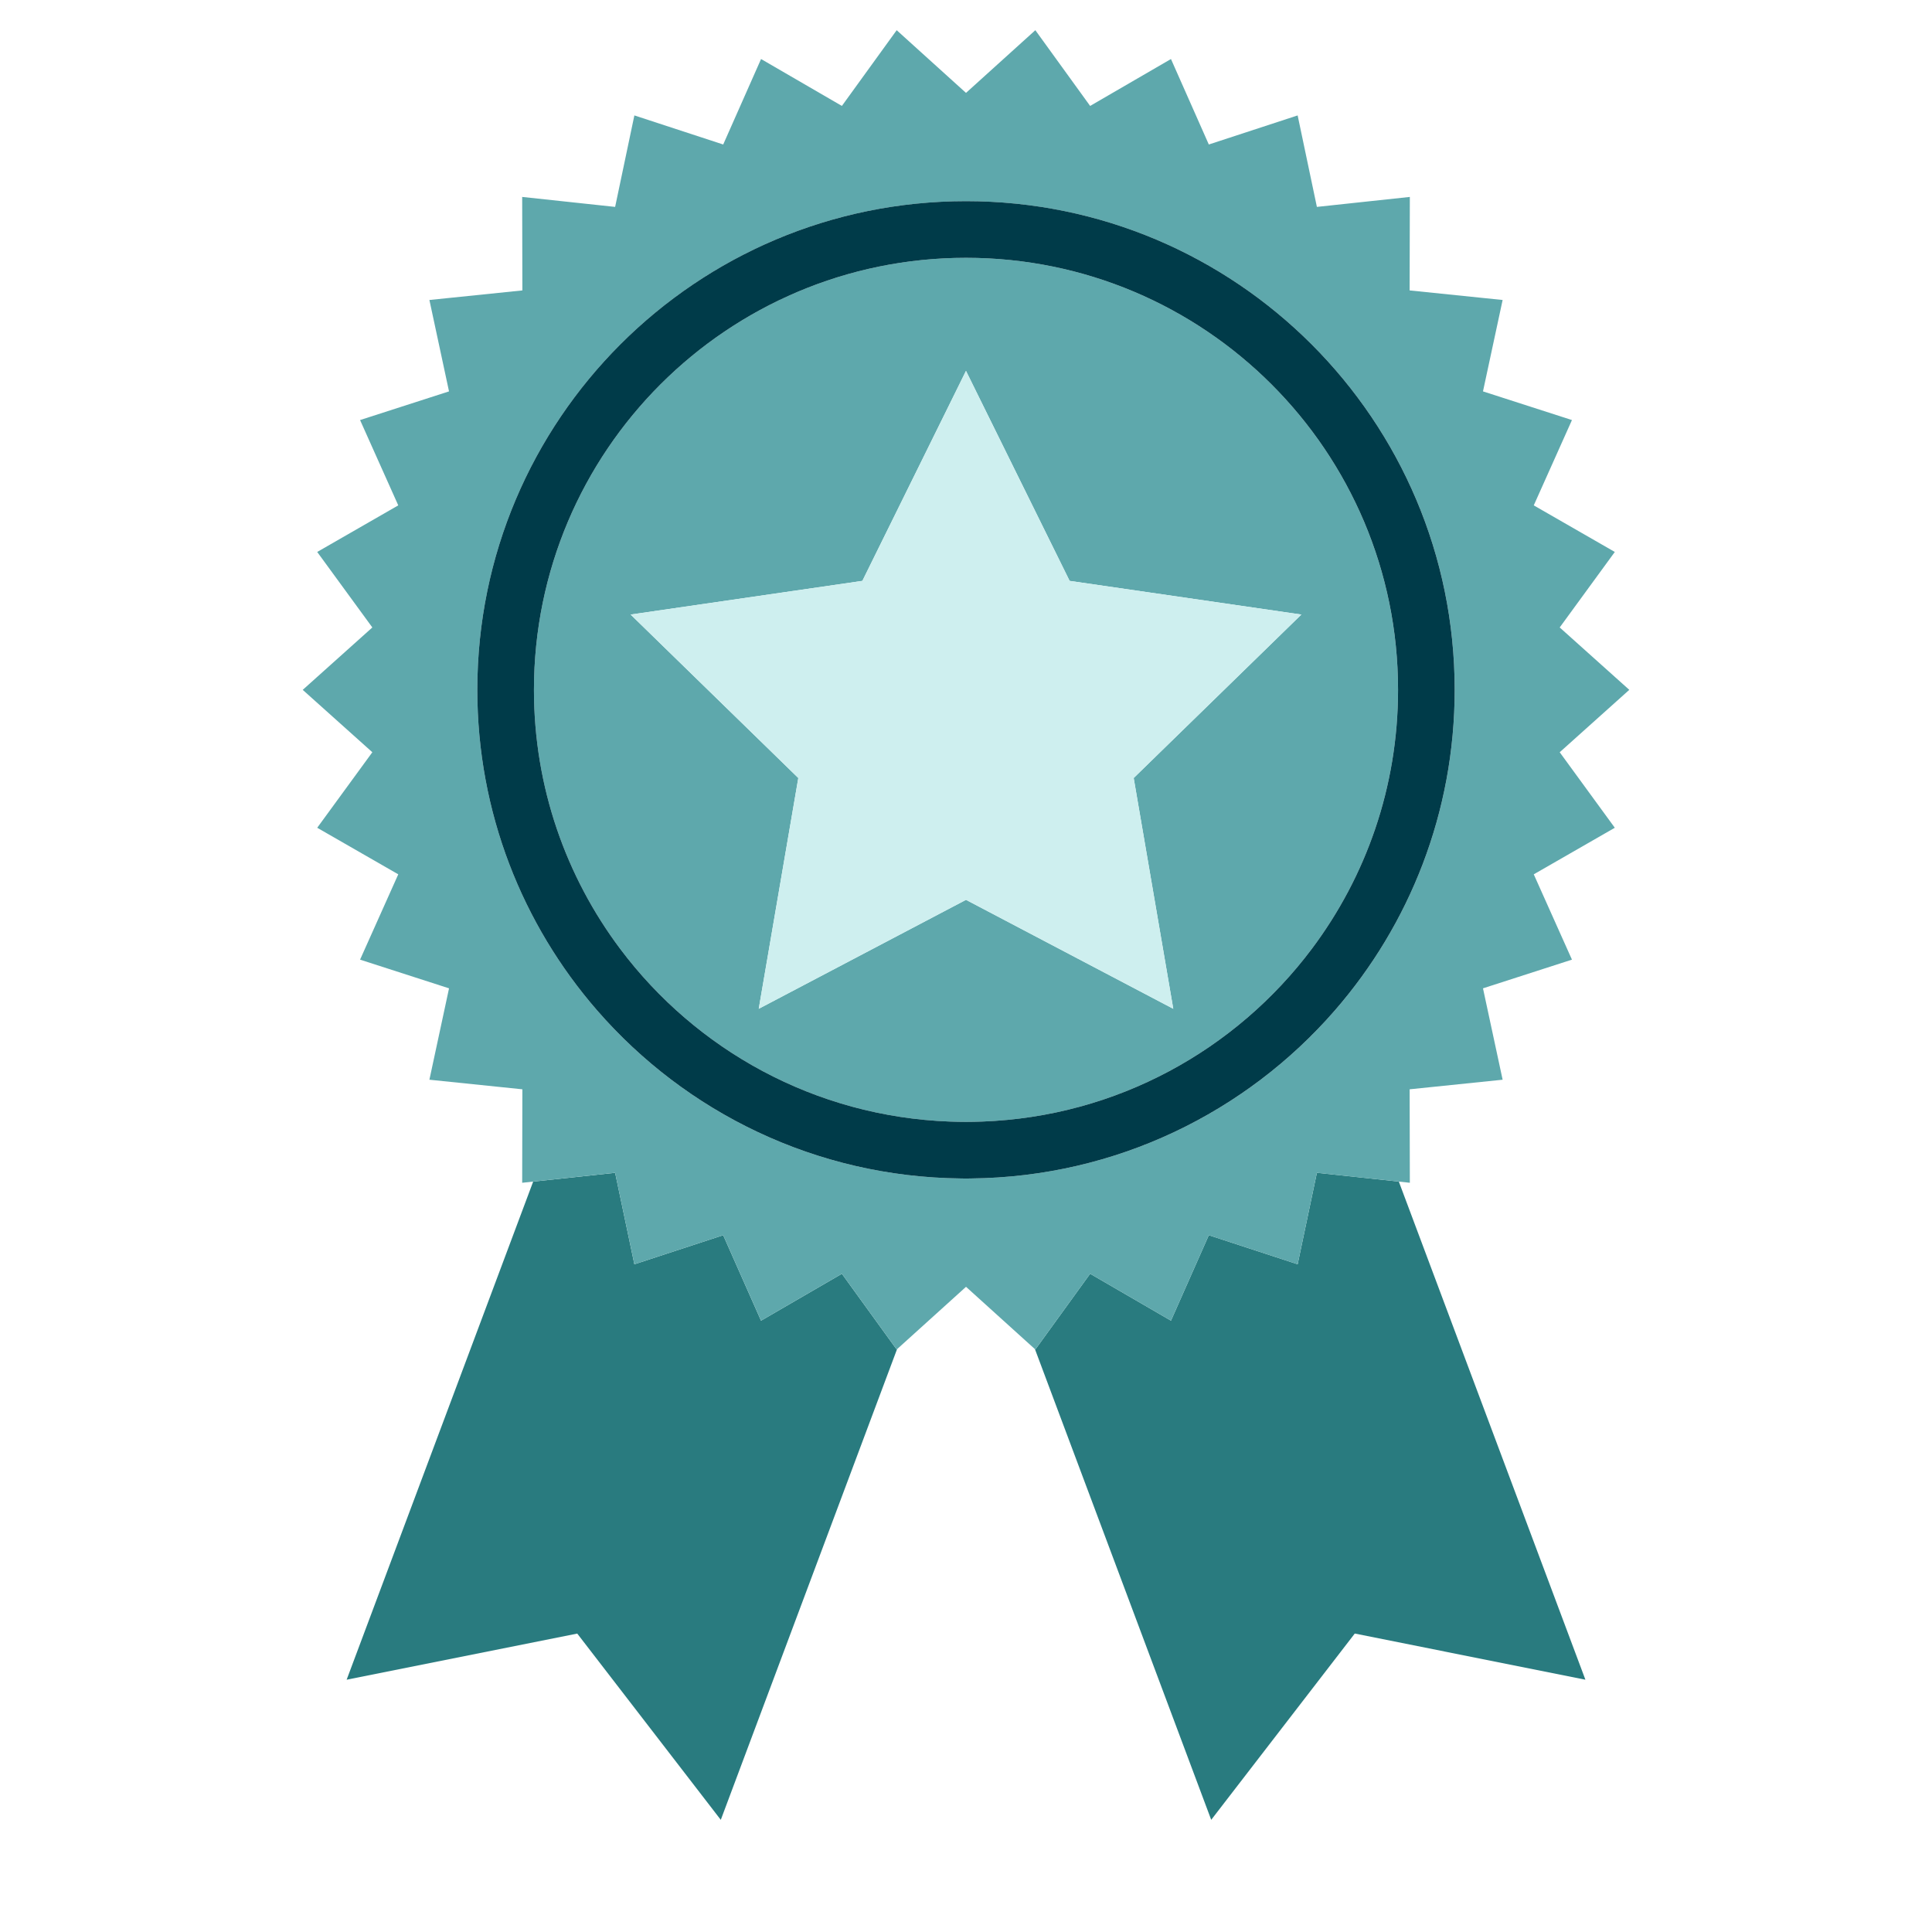 <?xml version="1.0" encoding="UTF-8" standalone="no"?><!DOCTYPE svg PUBLIC "-//W3C//DTD SVG 1.1//EN" "http://www.w3.org/Graphics/SVG/1.1/DTD/svg11.dtd"><svg width="100" height="100" viewBox="0 0 100 100" version="1.1" xmlns="http://www.w3.org/2000/svg" xmlns:xlink="http://www.w3.org/1999/xlink" xml:space="preserve" xmlns:serif="http://www.serif.com/" style="fill-rule:evenodd;clip-rule:evenodd;stroke-linejoin:round;stroke-miterlimit:1.414;"><g><path d="M43.576,65.93L39.391,68.358L37.432,63.934L32.835,65.439L31.839,60.704L27.597,61.159L17.942,86.942L29.878,84.553L37.308,94.195L46.431,69.832L46.412,69.85L43.576,65.93Z" style="fill:#297b7f;fill-rule:nonzero;"/><path d="M67.166,65.438L62.568,63.933L60.609,68.357L56.425,65.929L53.589,69.849L53.569,69.831L62.692,94.194L70.123,84.552L82.06,86.941L72.403,61.158L68.162,60.703L67.166,65.438Z" style="fill:#297b7f;fill-rule:nonzero;"/><path d="M69.088,52.304C64.504,57.572 57.775,60.922 50.261,60.998C50.174,60.999 50.088,61.001 50.001,61.001C49.913,61.001 49.827,60.999 49.74,60.998C42.227,60.922 35.497,57.572 30.913,52.304C27.048,47.862 24.706,42.058 24.706,35.707C24.706,21.738 36.031,10.413 50,10.413C63.97,10.413 75.295,21.738 75.295,35.707C75.295,42.058 72.953,47.862 69.088,52.304M80.73,38.936L84.332,35.706L80.73,32.477L83.582,28.569L79.387,26.158L81.364,21.742L76.759,20.258L77.776,15.527L72.962,15.032L72.973,10.193L68.162,10.709L67.166,5.974L62.568,7.479L60.609,3.055L56.425,5.483L53.589,1.563L50,4.808L46.412,1.563L43.576,5.483L39.392,3.055L37.433,7.479L32.835,5.974L31.839,10.709L27.028,10.193L27.038,15.032L22.226,15.527L23.241,20.258L18.637,21.742L20.614,26.158L16.419,28.569L19.272,32.477L15.669,35.707L19.272,38.936L16.419,42.845L20.614,45.255L18.637,49.671L23.242,51.156L22.226,55.886L27.038,56.382L27.028,61.22L27.598,61.159L31.839,60.704L32.835,65.439L37.433,63.934L39.392,68.358L43.576,65.93L46.412,69.85L46.432,69.832L50.001,66.605L53.569,69.832L53.589,69.85L56.425,65.93L60.609,68.358L62.568,63.934L67.166,65.439L68.162,60.704L72.403,61.159L72.973,61.22L72.963,56.382L77.776,55.886L76.759,51.156L81.364,49.671L79.387,45.255L83.582,42.845L80.73,38.936Z" style="fill:#5ea8ac;fill-rule:nonzero;"/><path d="M54.294,48.833L51.169,47.19L50.196,46.679L50,46.575L49.803,46.679L48.83,47.19L45.705,48.833L39.272,52.215L40.799,43.307L41.32,40.27L32.641,31.809L44.636,30.066L49.999,19.197L55.363,30.066L67.358,31.809L58.679,40.27L59.2,43.307L60.728,52.215L54.294,48.833ZM49.999,13.344C37.649,13.344 27.637,23.356 27.637,35.707C27.637,40.739 29.3,45.382 32.105,49.119C36.027,54.344 42.184,57.793 49.157,58.052C49.437,58.062 49.717,58.069 50,58.069C50.282,58.069 50.563,58.062 50.842,58.052C57.815,57.793 63.972,54.344 67.895,49.119C70.699,45.382 72.362,40.739 72.362,35.707C72.362,23.356 62.35,13.344 49.999,13.344" style="fill:#5ea8ac;fill-rule:nonzero;"/><path d="M67.895,49.119C63.972,54.344 57.816,57.793 50.842,58.052C50.563,58.062 50.283,58.069 50,58.069C49.717,58.069 49.437,58.062 49.158,58.052C42.184,57.793 36.028,54.344 32.105,49.119C29.3,45.382 27.637,40.739 27.637,35.706C27.637,23.356 37.65,13.344 49.999,13.344C62.35,13.344 72.363,23.356 72.363,35.706C72.363,40.739 70.7,45.382 67.895,49.119M49.999,10.412C36.031,10.412 24.706,21.737 24.706,35.706C24.706,42.057 27.047,47.862 30.913,52.304C35.497,57.571 42.226,60.922 49.74,60.997C49.827,60.998 49.913,61.001 50,61.001C50.087,61.001 50.173,60.998 50.26,60.997C57.774,60.922 64.503,57.571 69.087,52.304C72.953,47.862 75.294,42.057 75.294,35.706C75.294,21.737 63.969,10.412 49.999,10.412" style="fill:#003b49;fill-rule:nonzero;"/><path d="M50,19.197L44.637,30.066L32.642,31.809L41.321,40.269L40.8,43.306L39.272,52.215L45.706,48.833L48.831,47.19L49.804,46.678L50.001,46.575L50.197,46.678L51.17,47.19L54.295,48.833L60.729,52.215L59.201,43.306L58.68,40.269L67.359,31.809L55.364,30.066L50,19.197Z" style="fill:#ceefef;fill-rule:nonzero;"/></g></svg>